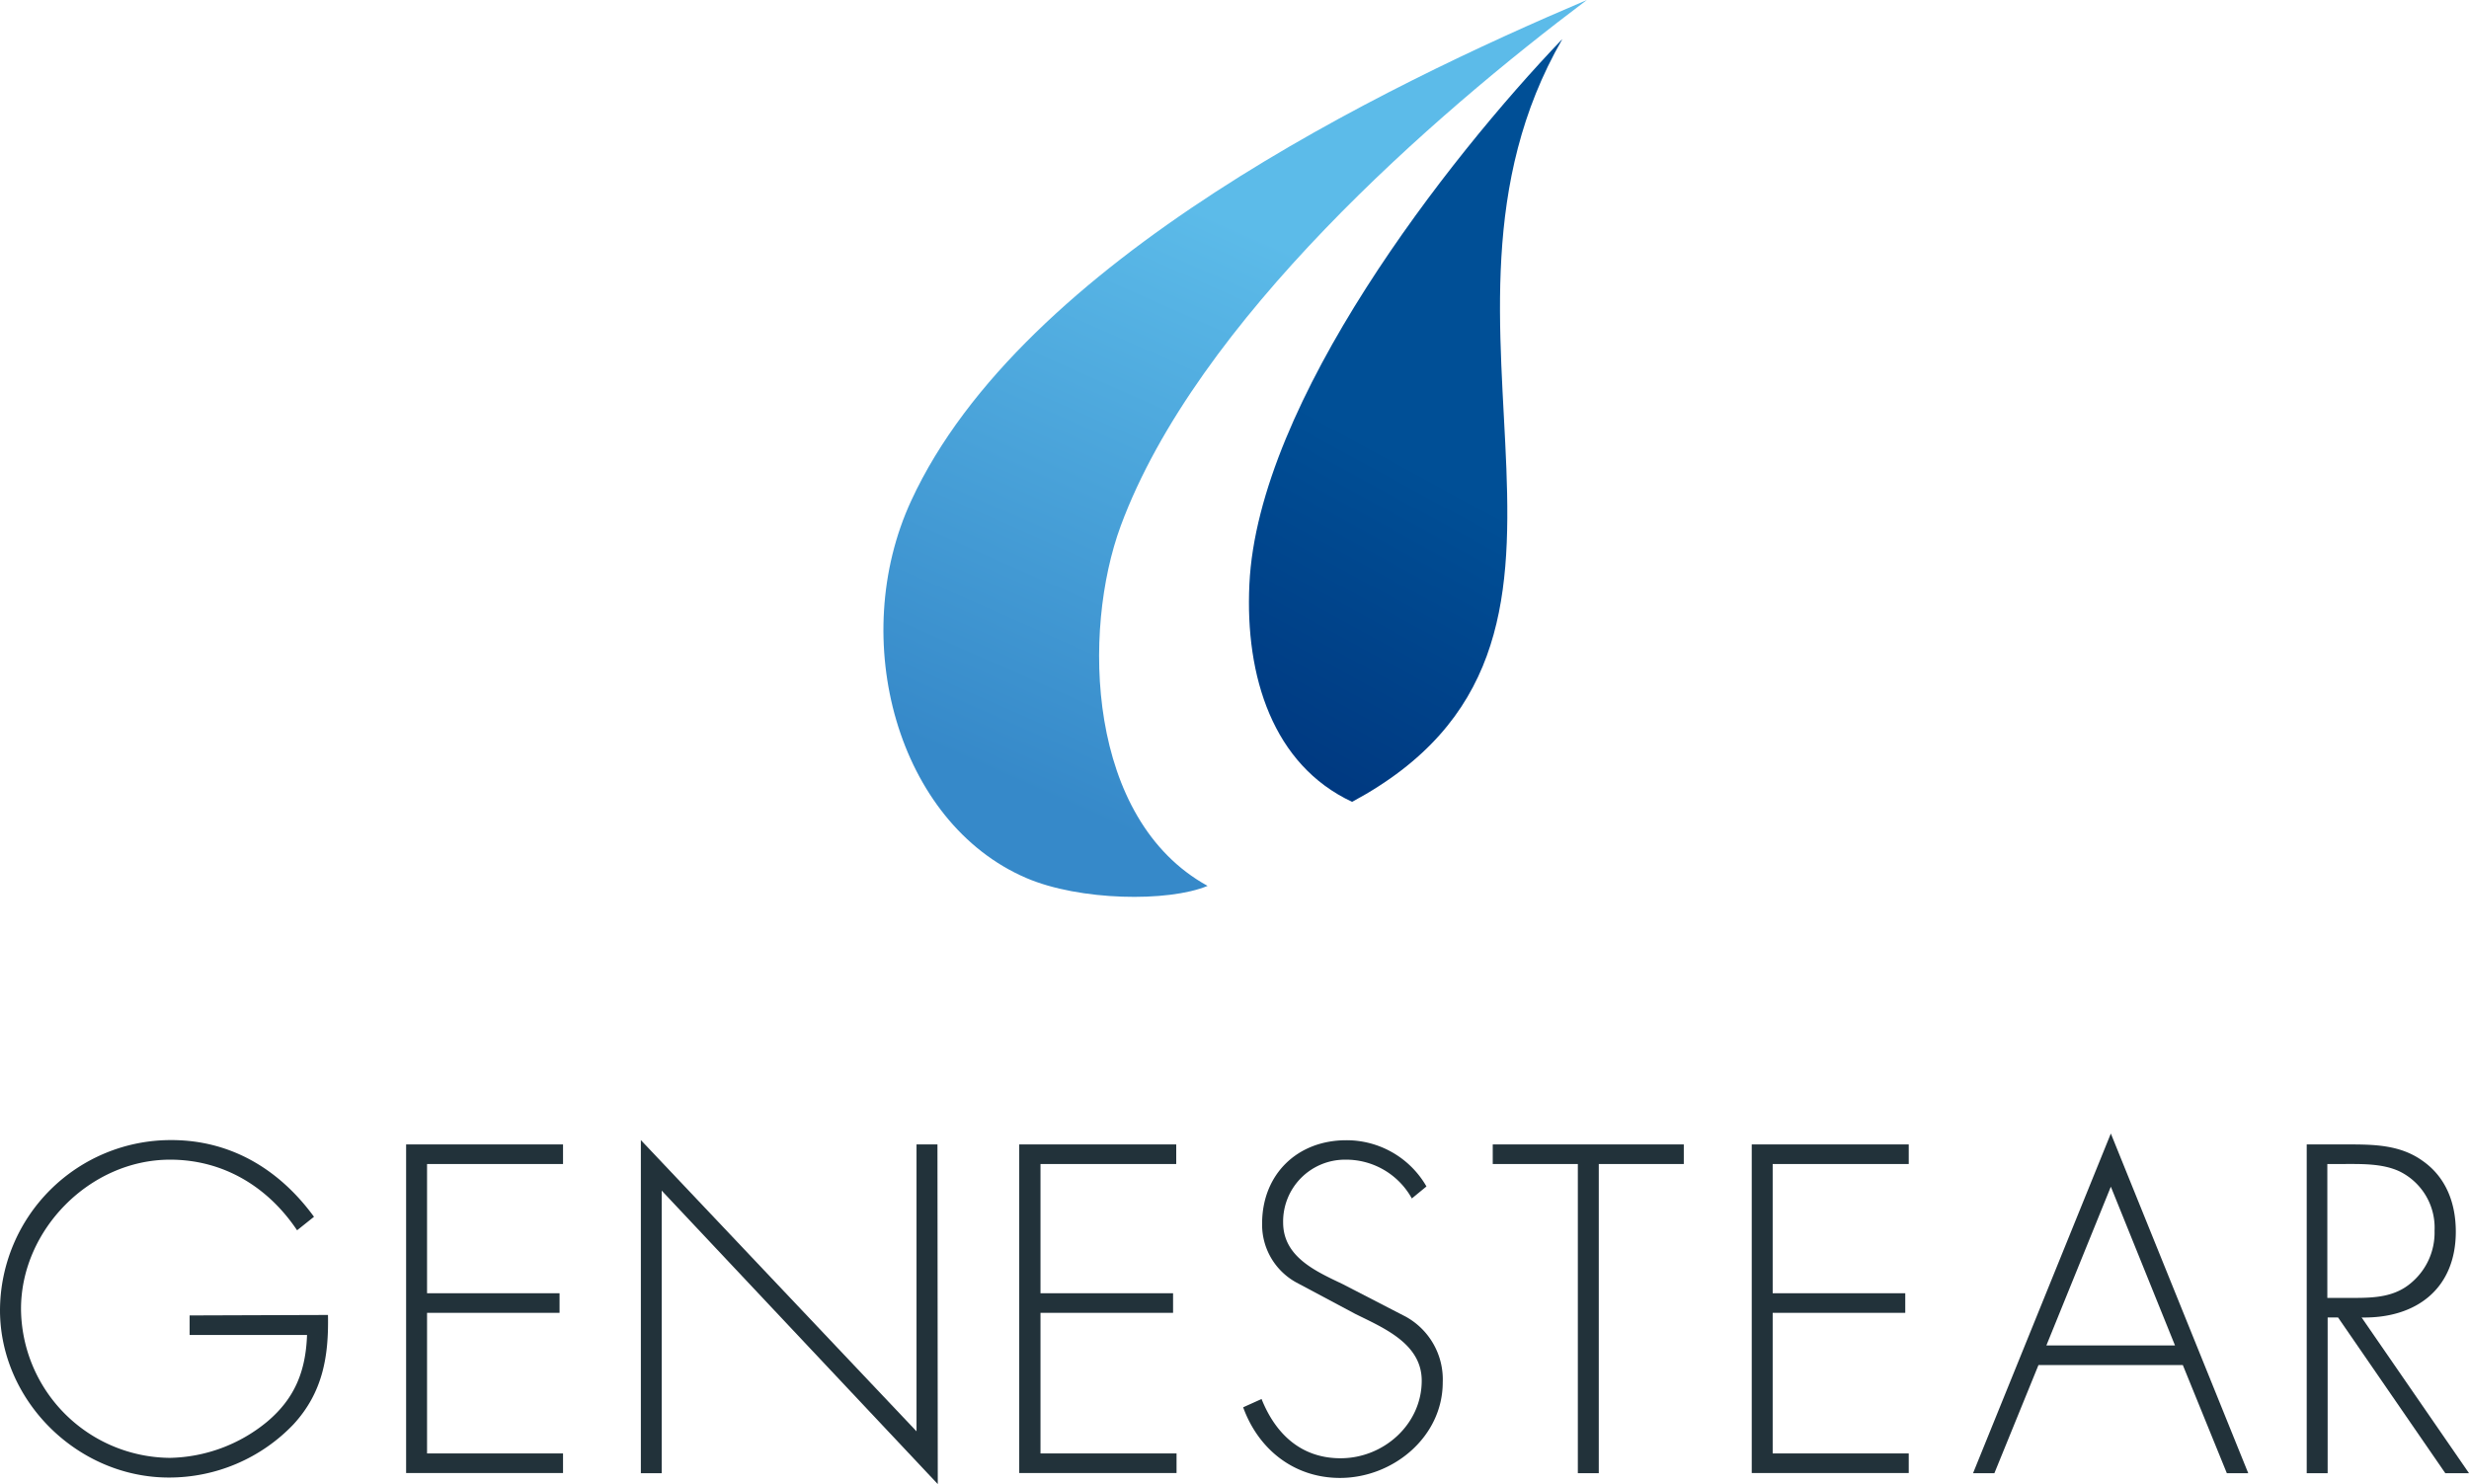 <svg xmlns="http://www.w3.org/2000/svg" xmlns:xlink="http://www.w3.org/1999/xlink" width="312.49" height="187.88" viewBox="0 0 312.49 187.88"><defs><style>.cls-1{fill:url(#新規グラデーションスウォッチ_8);}.cls-2{fill:url(#linear-gradient);}.cls-3{fill:#22323a;}</style><linearGradient id="新規グラデーションスウォッチ_8" x1="243.67" y1="-528.55" x2="219.62" y2="-456.4" gradientTransform="translate(-132.56 533.26) rotate(5.38)" gradientUnits="userSpaceOnUse"><stop offset="0" stop-color="#5cbbe9"/><stop offset="1" stop-color="#3689c9"/></linearGradient><linearGradient id="linear-gradient" x1="-6990.23" y1="-1817.14" x2="-6990.23" y2="-1753.89" gradientTransform="matrix(-0.88, -0.48, -0.55, 1.02, -6958.03, -1435.39)" gradientUnits="userSpaceOnUse"><stop offset="0" stop-color="#004f96"/><stop offset="1" stop-color="#002870"/></linearGradient></defs><g id="レイヤー_2" data-name="レイヤー 2"><g id="parts"><path class="cls-1" d="M200.84,0c-19.32,14.54-49.39,40.59-59,66.59-4.91,13.32-4.29,37.15,11,45.56-5,2.08-16.24,1.89-22.95-1-16.3-7-22.68-30.22-14.56-47.77C129.4,32.9,175.42,10.8,200.84,0Z"/><path class="cls-2" d="M197.71,5c-20.88,36.29,10.93,76.38-26.58,96.51-10-4.67-13.56-15.84-13-27.55,1.08-23.11,25.08-53.84,39.59-69Z"/><path class="cls-3" d="M41.51,166.47c.11,5.24-.66,9.82-4.36,13.84a21.75,21.75,0,0,1-15.78,6.74C9.82,187.05,0,177.33,0,165.86a21.62,21.62,0,0,1,21.69-21.53c7.57,0,13.7,3.75,18.05,9.71l-2.14,1.71c-3.7-5.52-9.34-8.94-16.07-8.94-10.15,0-18.87,8.89-18.87,18.88a19,19,0,0,0,18.87,18.87A19.91,19.91,0,0,0,33.79,180c3.58-3,4.91-6.51,5.07-11H24v-2.47Z"/><path class="cls-3" d="M54.05,147.36v16.36H70.82v2.48H54.05V184H71.26v2.48H51.4V144.88H71.26v2.48Z"/><path class="cls-3" d="M118.69,187.88,83.75,150.73V186.5H81.11V144.33L116,181.2V144.88h2.65Z"/><path class="cls-3" d="M131.69,147.36v16.36h16.78v2.48H131.69V184h17.22v2.48H129V144.88h19.87v2.48Z"/><path class="cls-3" d="M178.69,151.72a9.51,9.51,0,0,0-8.45-4.91,7.83,7.83,0,0,0-7.84,7.95c0,4.36,4.14,6.18,7.51,7.79l8,4.13A9.07,9.07,0,0,1,182.6,175c0,6.91-6.29,12.1-13,12.1-5.8,0-10.32-3.59-12.26-8.94l2.33-1.05c1.76,4.41,5,7.5,10,7.5,5.46,0,10.27-4.3,10.27-9.82,0-4.69-4.81-6.67-8.4-8.45l-7.5-4a8.34,8.34,0,0,1-4.3-7.45c0-6.18,4.41-10.54,10.65-10.54a11.65,11.65,0,0,1,10.15,5.85Z"/><path class="cls-3" d="M202.35,186.5H199.7V147.36H188.93v-2.48h24.18v2.48H202.35Z"/><path class="cls-3" d="M224.36,147.36v16.36h16.78v2.48H224.36V184h17.22v2.48H221.71V144.88h19.87v2.48Z"/><path class="cls-3" d="M258,172.81l-5.58,13.69h-2.7l17.44-43,17.39,43h-2.71l-5.57-13.69Zm9.16-22.58L259,170.33h16.28Z"/><path class="cls-3" d="M312.49,186.5h-3l-13.57-19.71h-1.32V186.5h-2.65V144.88h5.18c3.37,0,6.68.05,9.5,2.09,3,2.1,4.19,5.42,4.19,8.95,0,7.22-5,11-11.92,10.87Zm-14.57-22.19c2.6,0,5.19-.11,7.29-1.94a8.29,8.29,0,0,0,2.92-6.56,7.93,7.93,0,0,0-4.42-7.51c-2.21-1.05-5-.94-7.45-.94h-1.7v16.95Z"/></g></g></svg>